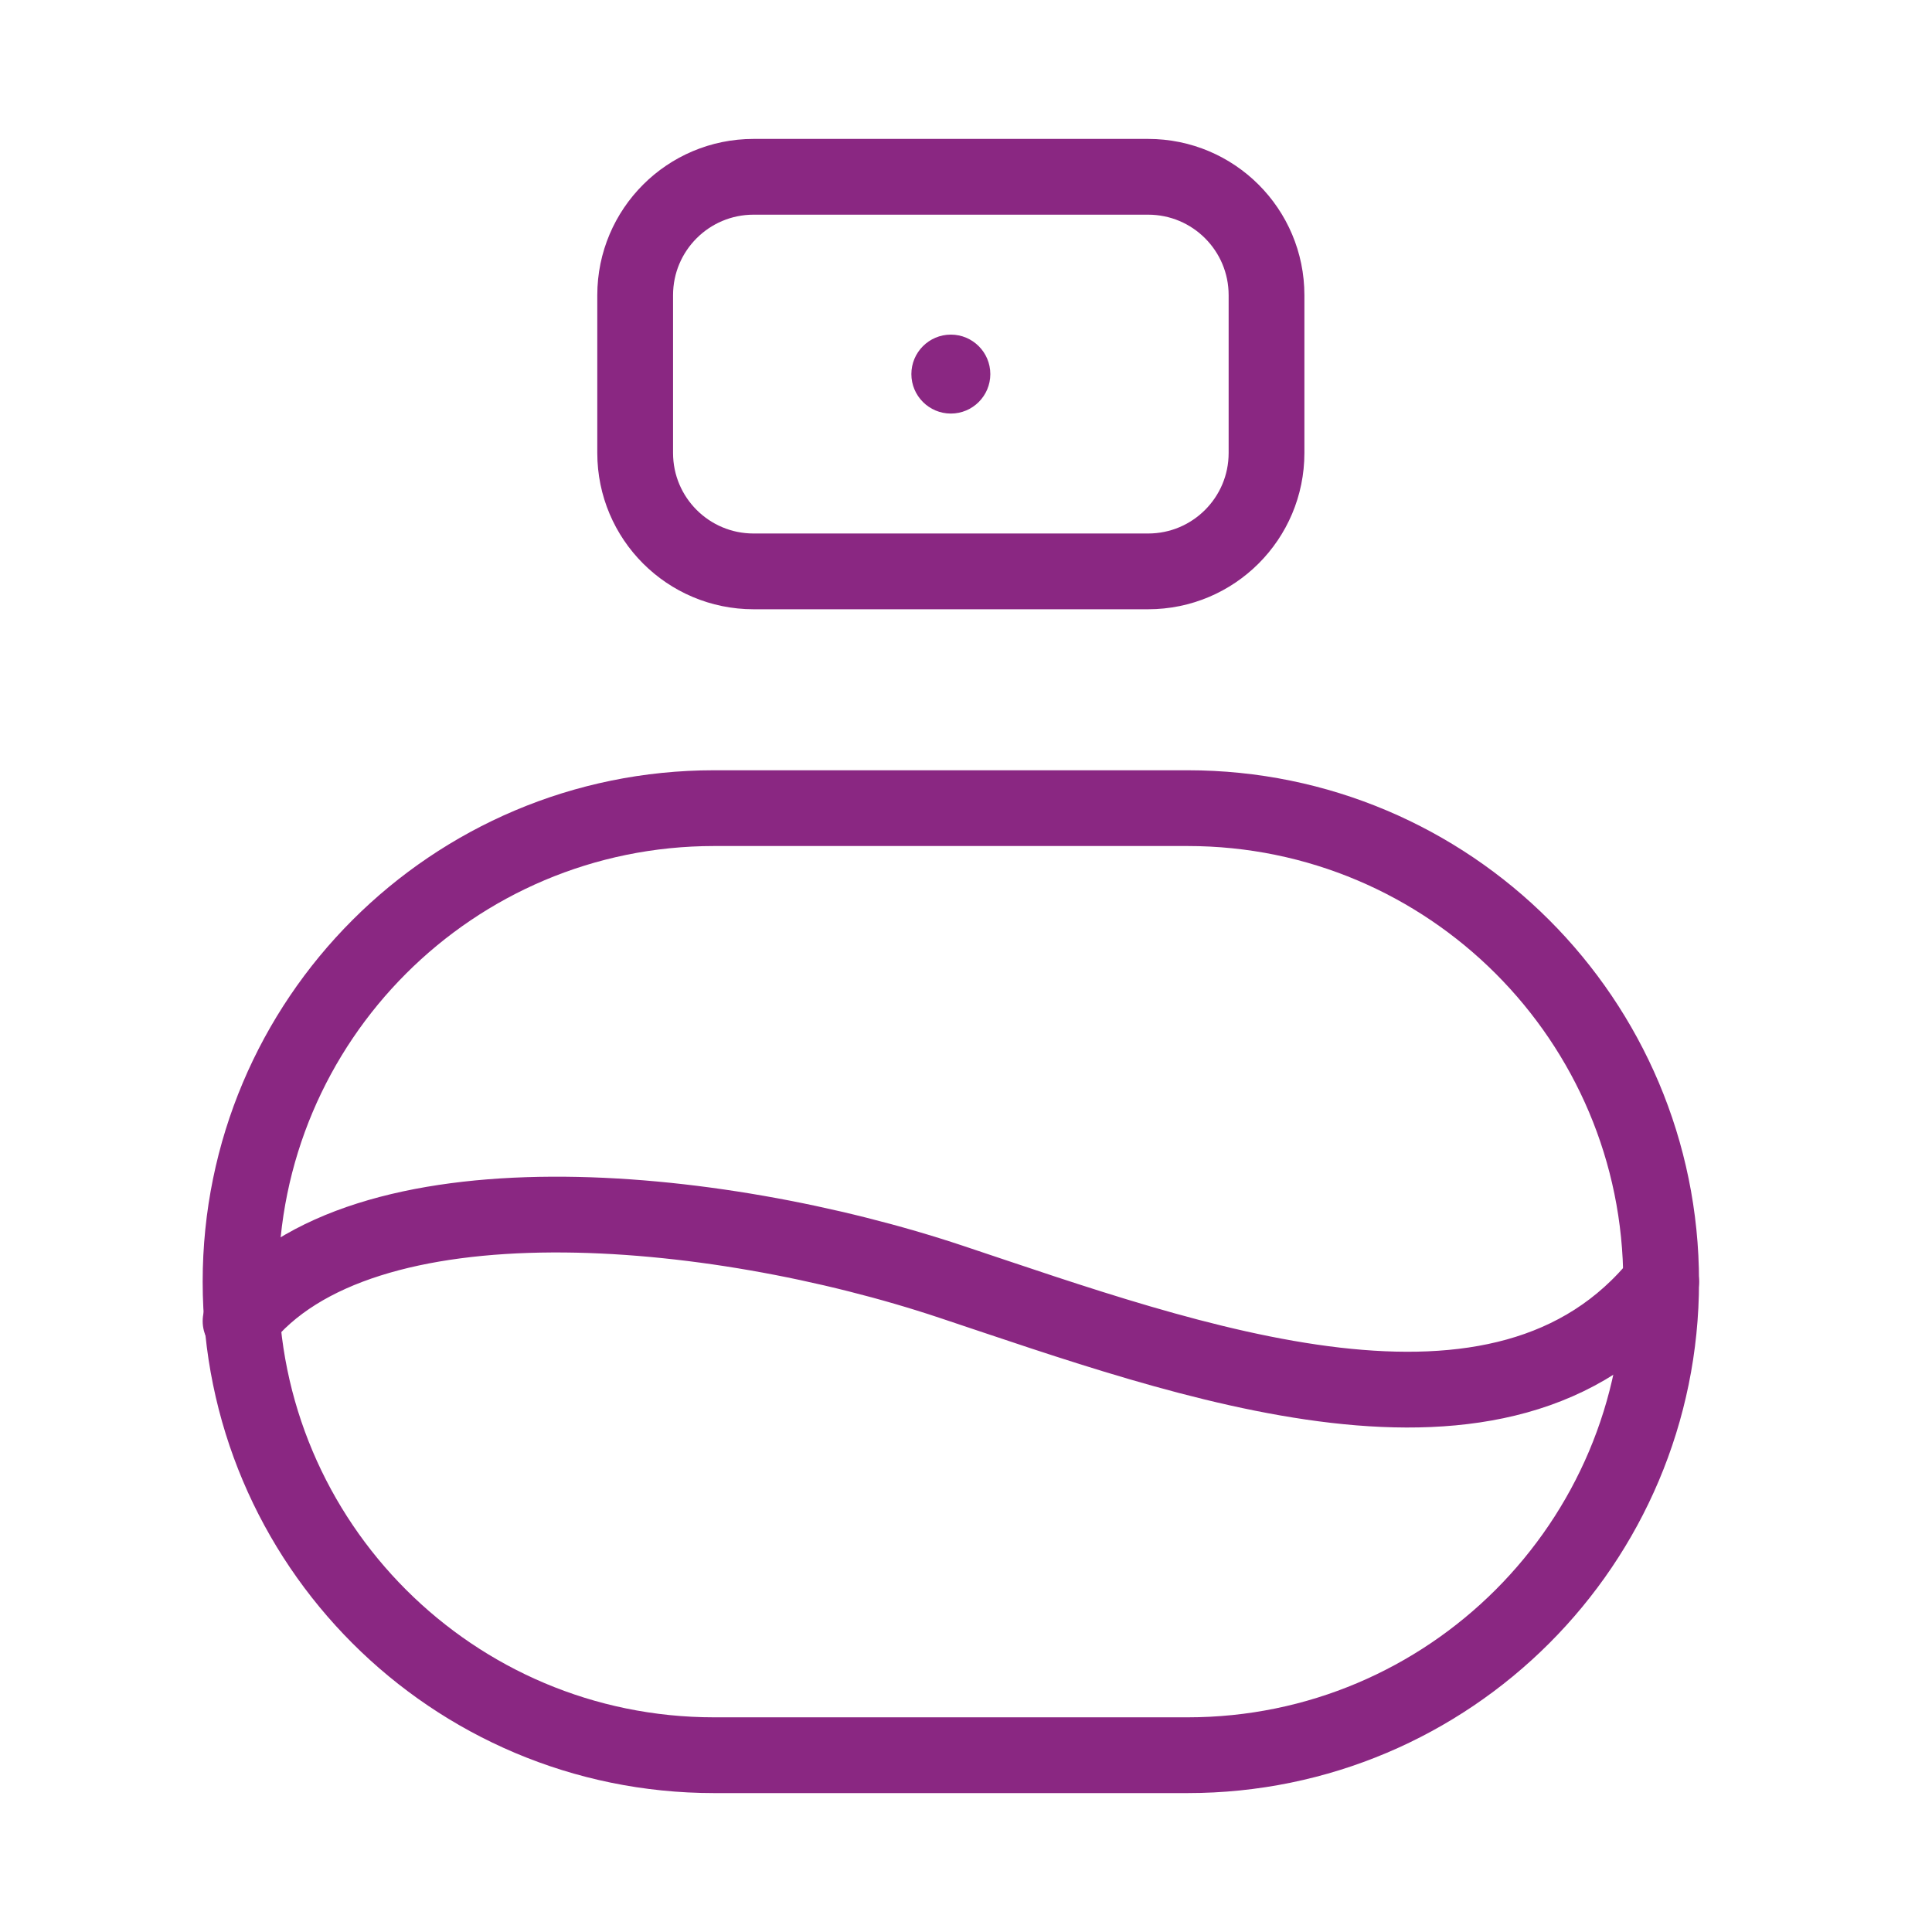 <?xml version="1.0" encoding="UTF-8"?>
<svg xmlns="http://www.w3.org/2000/svg" width="51" height="51" viewBox="0 0 51 51" fill="none">
  <path d="M30.308 4.667H19.892C18.166 4.667 16.767 6.066 16.767 7.792V11.958C16.767 13.684 18.166 15.083 19.892 15.083H30.308C32.034 15.083 33.433 13.684 33.433 11.958V7.792C33.433 6.066 32.034 4.667 30.308 4.667Z" stroke="#8A2782" stroke-width="2" stroke-linecap="round" stroke-linejoin="round"></path>
  <path d="M31.35 21.333H18.85C11.946 21.333 6.35 26.93 6.35 33.833C6.35 40.737 11.946 46.333 18.85 46.333H31.35C38.254 46.333 43.85 40.737 43.85 33.833C43.85 26.93 38.254 21.333 31.35 21.333Z" stroke="#8A2782" stroke-width="2" stroke-linecap="round" stroke-linejoin="round"></path>
  <path d="M6.35 34.875C9.519 30.846 18.85 31.75 25.1 33.833C31.35 35.916 39.683 39.041 43.85 33.833" stroke="#8A2782" stroke-width="2" stroke-linecap="round" stroke-linejoin="round"></path>
  <path d="M26.142 9.875C26.142 10.45 25.675 10.917 25.1 10.917C24.525 10.917 24.058 10.45 24.058 9.875C24.058 9.3 24.525 8.833 25.1 8.833C25.675 8.833 26.142 9.3 26.142 9.875Z" fill="#8A2782"></path>
</svg>
